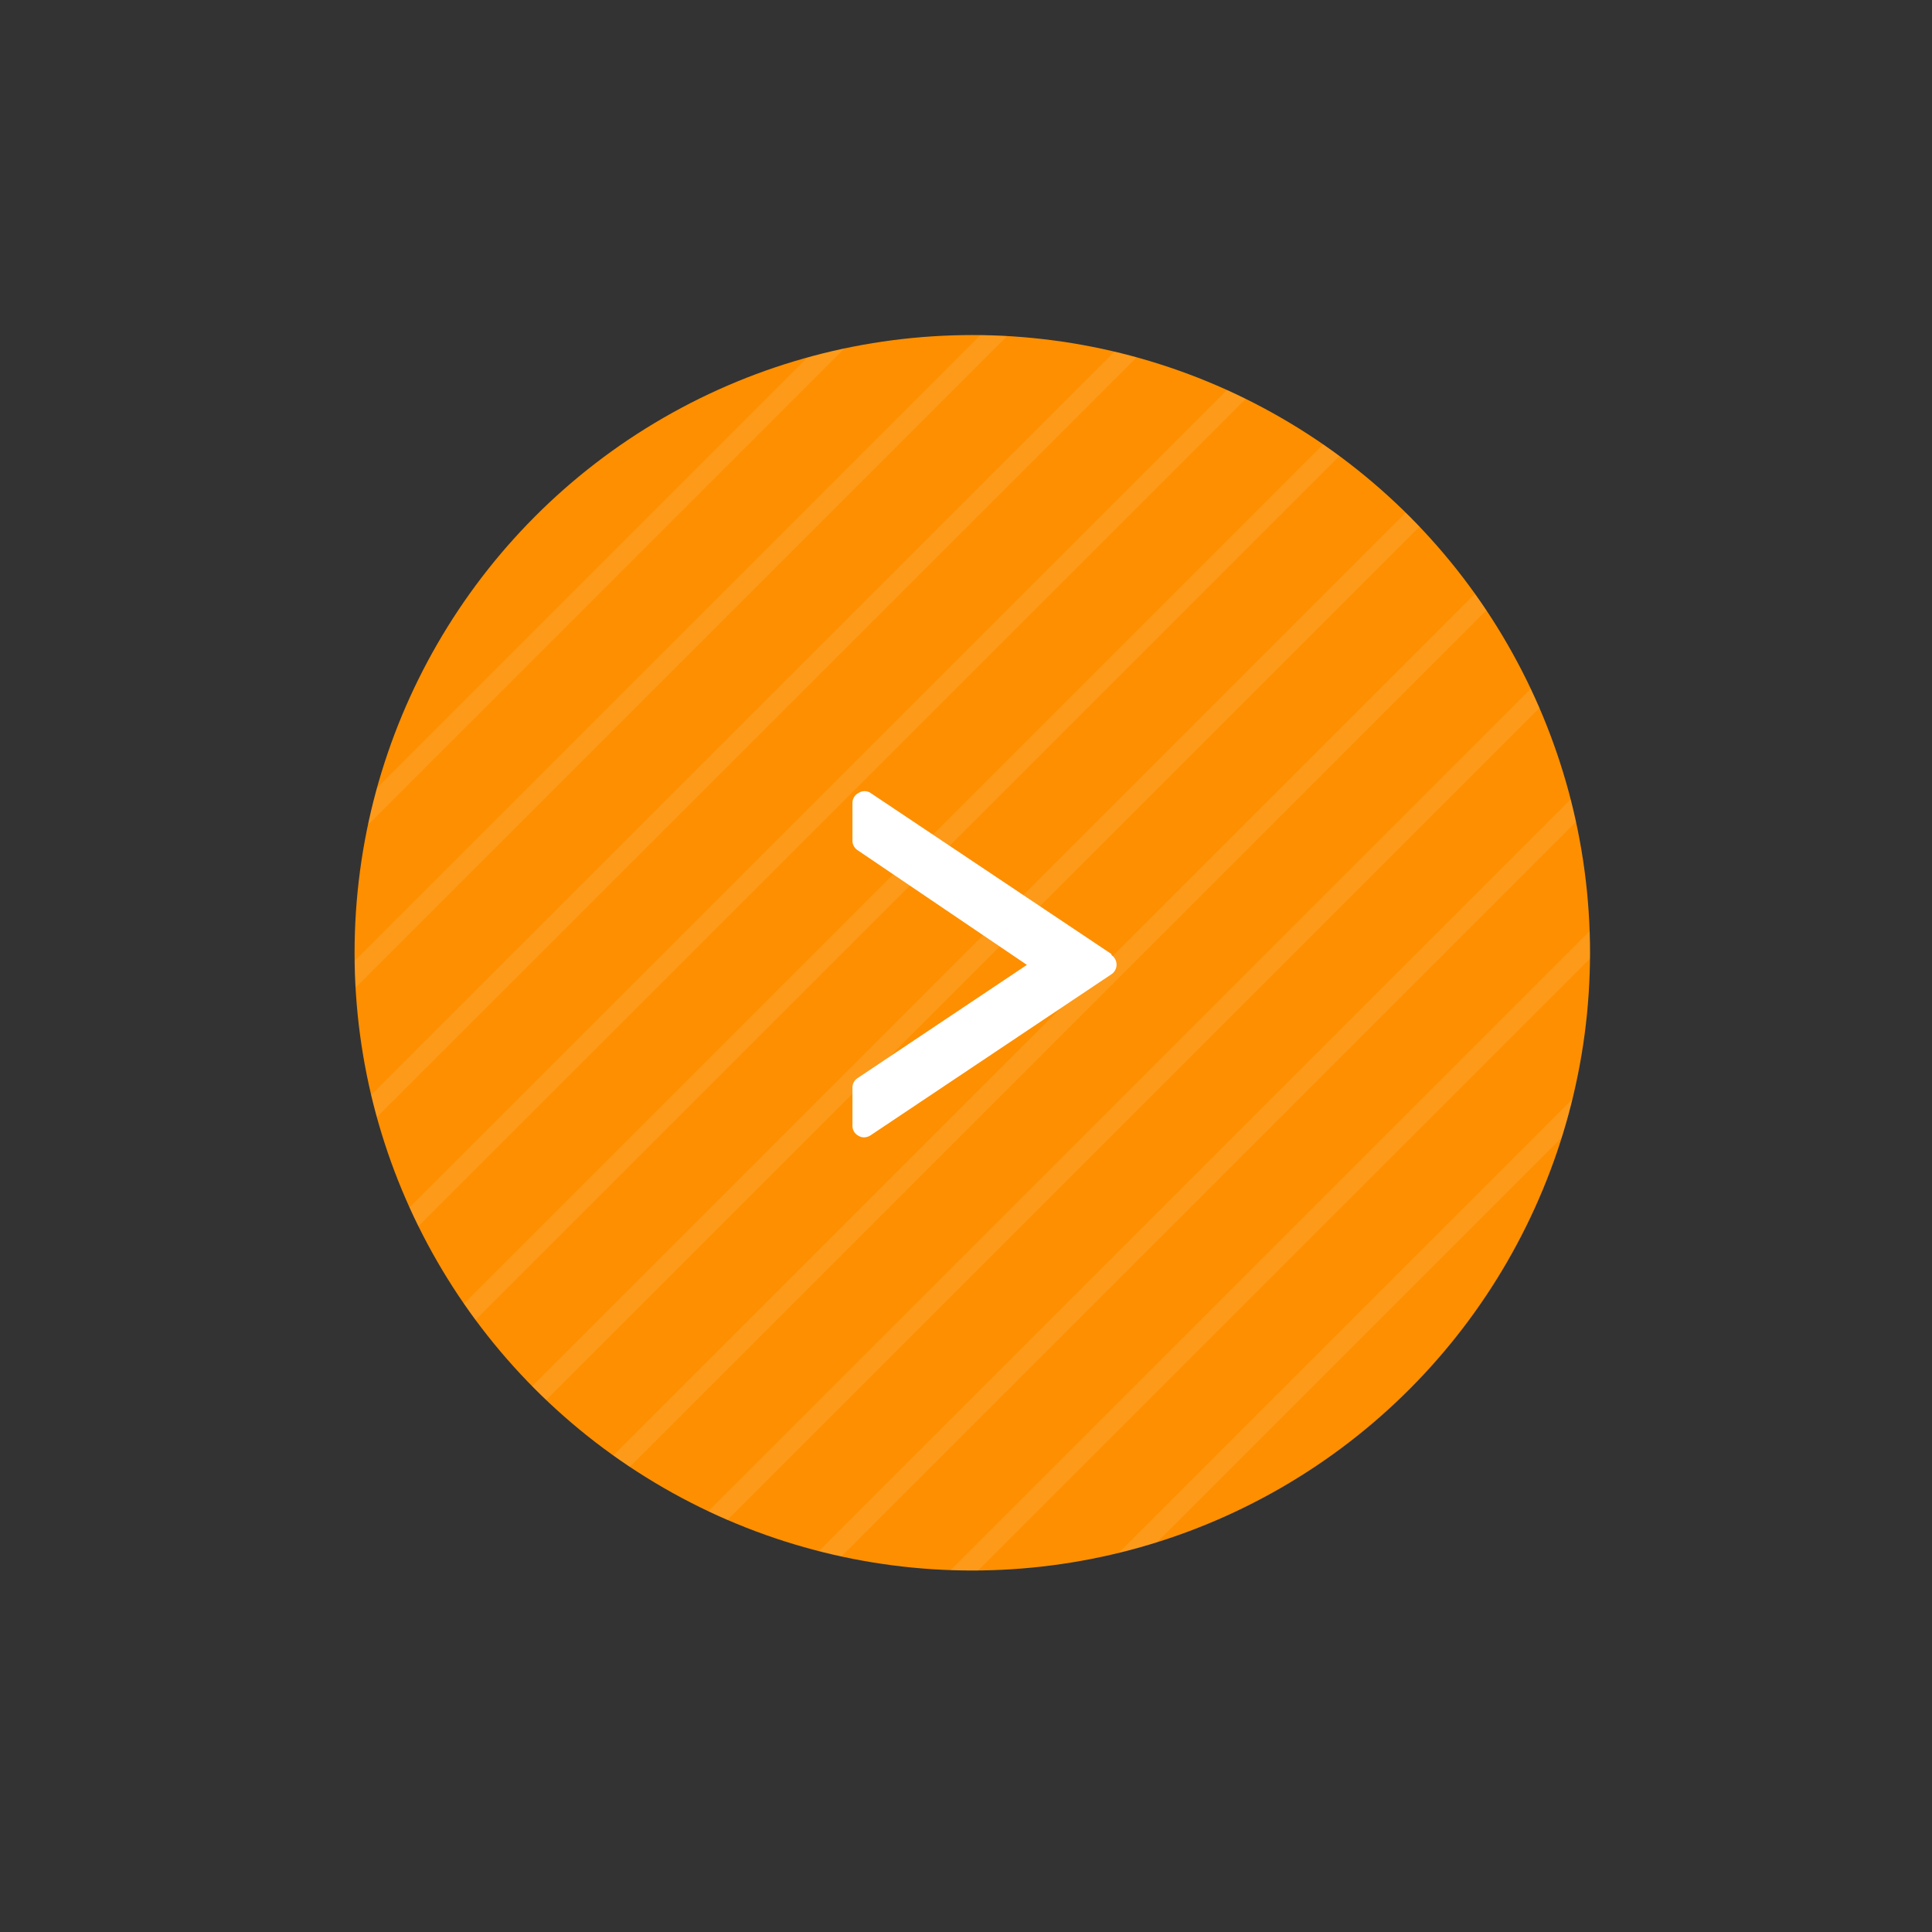 <svg xmlns="http://www.w3.org/2000/svg" xmlns:xlink="http://www.w3.org/1999/xlink" viewBox="0 0 78.19 78.19"><rect x="0" y="0" width="78.19" height="78.19" fill="#333333" stroke="none"/><defs><style>.cls-1,.cls-5{fill:none;}.cls-2{fill:#fd8f00;}.cls-3{opacity:0.1;}.cls-4{clip-path:url(#clip-path);}.cls-5{stroke:#fff;stroke-miterlimit:10;stroke-width:0.8px;}.cls-6{fill:#fff;}</style><clipPath id="clip-path" transform="translate(14.35 13.56)"><circle class="cls-1" cx="25" cy="25" r="25"/></clipPath></defs><g id="レイヤー_2" data-name="レイヤー 2"><g id="layout"><circle class="cls-2" cx="39.35" cy="38.56" r="25"/><g class="cls-3"><g class="cls-4"><line class="cls-5" x1="0.28" y1="47.43" x2="47.43" y2="0.28"/><line class="cls-5" x1="3.33" y1="50.47" x2="50.47" y2="3.33"/><line class="cls-5" x1="6.38" y1="53.52" x2="53.52" y2="6.38"/><line class="cls-5" x1="9.43" y1="56.57" x2="56.57" y2="9.43"/><line class="cls-5" x1="12.48" y1="59.62" x2="59.62" y2="12.48"/><line class="cls-5" x1="15.53" y1="62.67" x2="62.67" y2="15.53"/><line class="cls-5" x1="18.57" y1="65.72" x2="65.72" y2="18.57"/><line class="cls-5" x1="21.62" y1="68.77" x2="68.77" y2="21.62"/><line class="cls-5" x1="24.67" y1="71.81" x2="71.81" y2="24.67"/><line class="cls-5" x1="27.72" y1="74.86" x2="74.86" y2="27.72"/><line class="cls-5" x1="30.77" y1="77.91" x2="77.91" y2="30.77"/></g></g><path class="cls-6" d="M30.63,25.05l-9.75-6.52a.44.44,0,0,0-.48,0,.45.45,0,0,0-.25.41v1.52a.46.46,0,0,0,.21.39l6.85,4.64-6.85,4.58a.46.46,0,0,0-.21.39V32a.45.45,0,0,0,.25.41.43.43,0,0,0,.22.06.5.5,0,0,0,.26-.08l9.75-6.52a.47.47,0,0,0,0-.78Z" transform="translate(14.35 13.56)"/></g></g></svg>